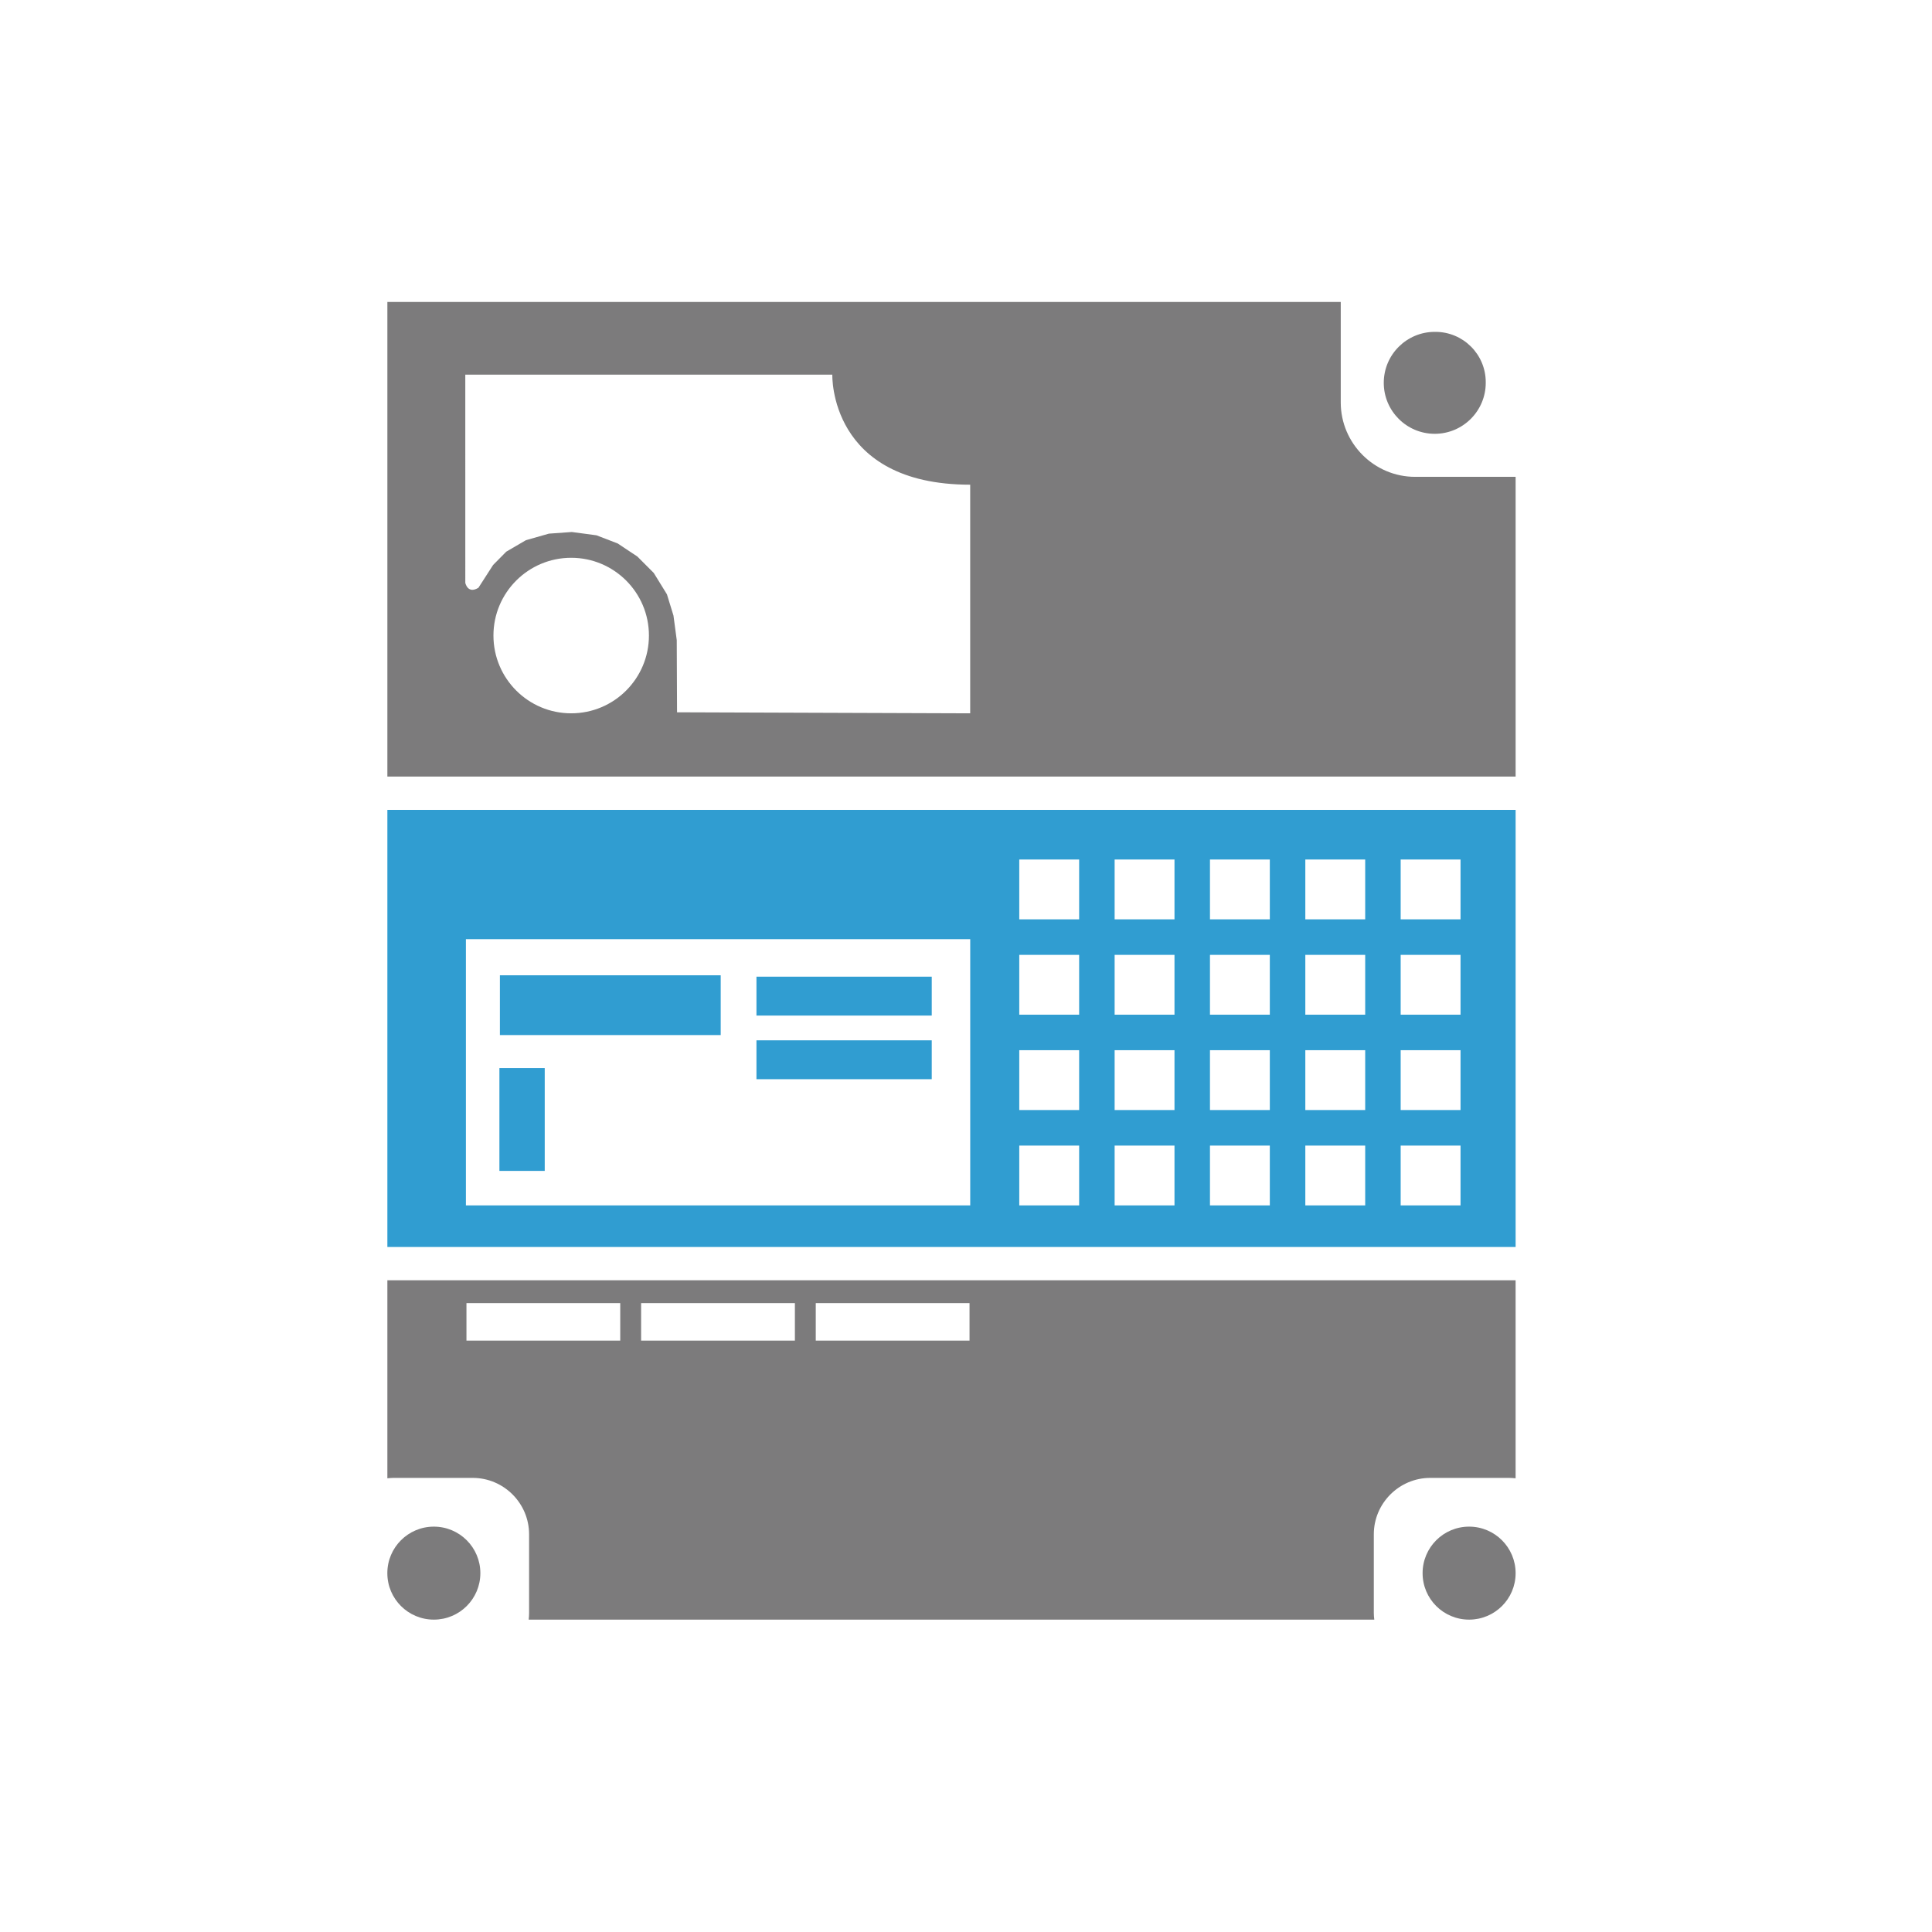 <?xml version="1.0" encoding="utf-8"?>
<!-- Generator: Adobe Illustrator 16.0.0, SVG Export Plug-In . SVG Version: 6.00 Build 0)  -->
<!DOCTYPE svg PUBLIC "-//W3C//DTD SVG 1.1//EN" "http://www.w3.org/Graphics/SVG/1.1/DTD/svg11.dtd">
<svg version="1.1" id="圖層_1" xmlns="http://www.w3.org/2000/svg" xmlns:xlink="http://www.w3.org/1999/xlink" x="0px" y="0px"
	 width="170.078px" height="170.078px" viewBox="-425.5 566.5 170.078 170.078"
	 enable-background="new -425.5 566.5 170.078 170.078" xml:space="preserve">
<g>
	<path fill="#7C7B7C" d="M-299.197,604.689c2.479,0,4.49-2.012,4.49-4.49c0-0.01-0.002-0.02-0.002-0.029s0.002-0.02,0.002-0.029
		c0-2.443-1.984-4.426-4.429-4.426c-0.009,0-0.021,0-0.029,0c-0.011,0-0.022,0-0.03,0c-2.479,0-4.489,2.008-4.489,4.486
		C-303.684,602.678-301.674,604.689-299.197,604.689"/>
	<path fill="#7C7B7C" d="M-387.308,700.893c-2.261,0-4.094,1.832-4.094,4.094c0,2.266,1.833,4.092,4.094,4.092
		c2.261,0,4.095-1.826,4.095-4.092C-383.213,702.725-385.047,700.893-387.308,700.893"/>
	<path fill="#7C7B7C" d="M-296.172,700.893c-2.261,0-4.094,1.832-4.094,4.096s1.833,4.09,4.094,4.09c2.262,0,4.095-1.826,4.095-4.09
		C-292.079,702.725-293.912,700.893-296.172,700.893"/>
	<path fill="#7C7B7C" d="M-300.928,608.477c-3.599,0-6.543-2.947-6.543-6.545v-8.85h-83.928v41.781h99.322v-26.389h-8.851V608.477z
		 M-375.217,629.295c-3.78,0-6.844-3.064-6.844-6.848c0-3.777,3.064-6.844,6.844-6.844c3.779,0,6.844,3.064,6.844,6.844
		C-368.373,626.232-371.438,629.295-375.217,629.295 M-340.09,629.295l-25.808-0.09l-0.026-6.35l-0.289-2.166l-0.576-1.871
		l-1.157-1.877l-1.442-1.445l-1.732-1.152l-1.875-0.721l-2.164-0.289l-2.02,0.145l-2.023,0.576l-1.73,1.01l-1.159,1.172
		l-1.292,2.006c-0.952,0.584-1.155-0.434-1.155-0.434l-0.001-18.326h32.31c0,0-0.325,9.686,12.137,9.686v20.127H-340.09
		L-340.09,629.295z"/>
	<rect x="-381.493" y="652.357" fill="#309DD1" width="19.438" height="5.262"/>
	<rect x="-358.908" y="658.082" fill="#309DD1" width="15.431" height="3.422"/>
	<rect x="-381.536" y="660.523" fill="#309DD1" width="3.99" height="9.053"/>
	<rect x="-358.908" y="652.479" fill="#309DD1" width="15.431" height="3.424"/>
	<path fill="#309DD1" d="M-391.399,676.275h99.322v-38.479h-99.322V676.275z M-302.196,642.164h5.27v5.268h-5.27V642.164z
		 M-302.196,650.559h5.27v5.266h-5.27V650.559z M-302.196,658.951h5.27v5.268h-5.27V658.951z M-302.196,667.348h5.27v5.266h-5.27
		V667.348z M-310.59,642.164h5.271v5.268h-5.271V642.164z M-310.59,650.559h5.271v5.266h-5.271V650.559z M-310.59,658.951h5.271
		v5.268h-5.271V658.951z M-310.59,667.348h5.271v5.266h-5.271V667.348z M-318.984,642.164h5.269v5.268h-5.269V642.164z
		 M-318.984,650.559h5.269v5.266h-5.269V650.559z M-318.984,658.951h5.269v5.268h-5.269V658.951z M-318.984,667.348h5.269v5.266
		h-5.269V667.348z M-327.377,642.164h5.27v5.268h-5.27V642.164z M-327.377,650.559h5.27v5.266h-5.27V650.559z M-327.377,658.951
		h5.27v5.268h-5.27V658.951z M-327.377,667.348h5.27v5.266h-5.27V667.348z M-335.772,642.164h5.271v5.268h-5.271V642.164
		L-335.772,642.164z M-335.772,650.559h5.271v5.266h-5.271V650.559L-335.772,650.559z M-335.772,658.951h5.271v5.268h-5.271V658.951
		L-335.772,658.951z M-335.772,667.348h5.271v5.266h-5.271V667.348L-335.772,667.348z M-384.486,649.178h44.397v23.436h-44.397
		V649.178z"/>
	<path fill="#7C7B7C" d="M-391.399,696.637c0.192-0.021,0.384-0.035,0.582-0.035h6.931c2.731,0,4.963,2.23,4.963,4.965v6.93
		c0,0.199-0.015,0.393-0.035,0.582h74.439c-0.024-0.189-0.041-0.383-0.041-0.582v-6.93c0-2.73,2.234-4.965,4.966-4.965h6.931
		c0.198,0,0.391,0.018,0.585,0.035v-17.43h-99.321V696.637L-391.399,696.637z M-353.687,681.215h13.537v3.299h-13.537V681.215z
		 M-369.062,681.215h13.538v3.299h-13.538V681.215z M-384.437,681.215h13.538v3.299h-13.538V681.215z"/>
</g>
</svg>

